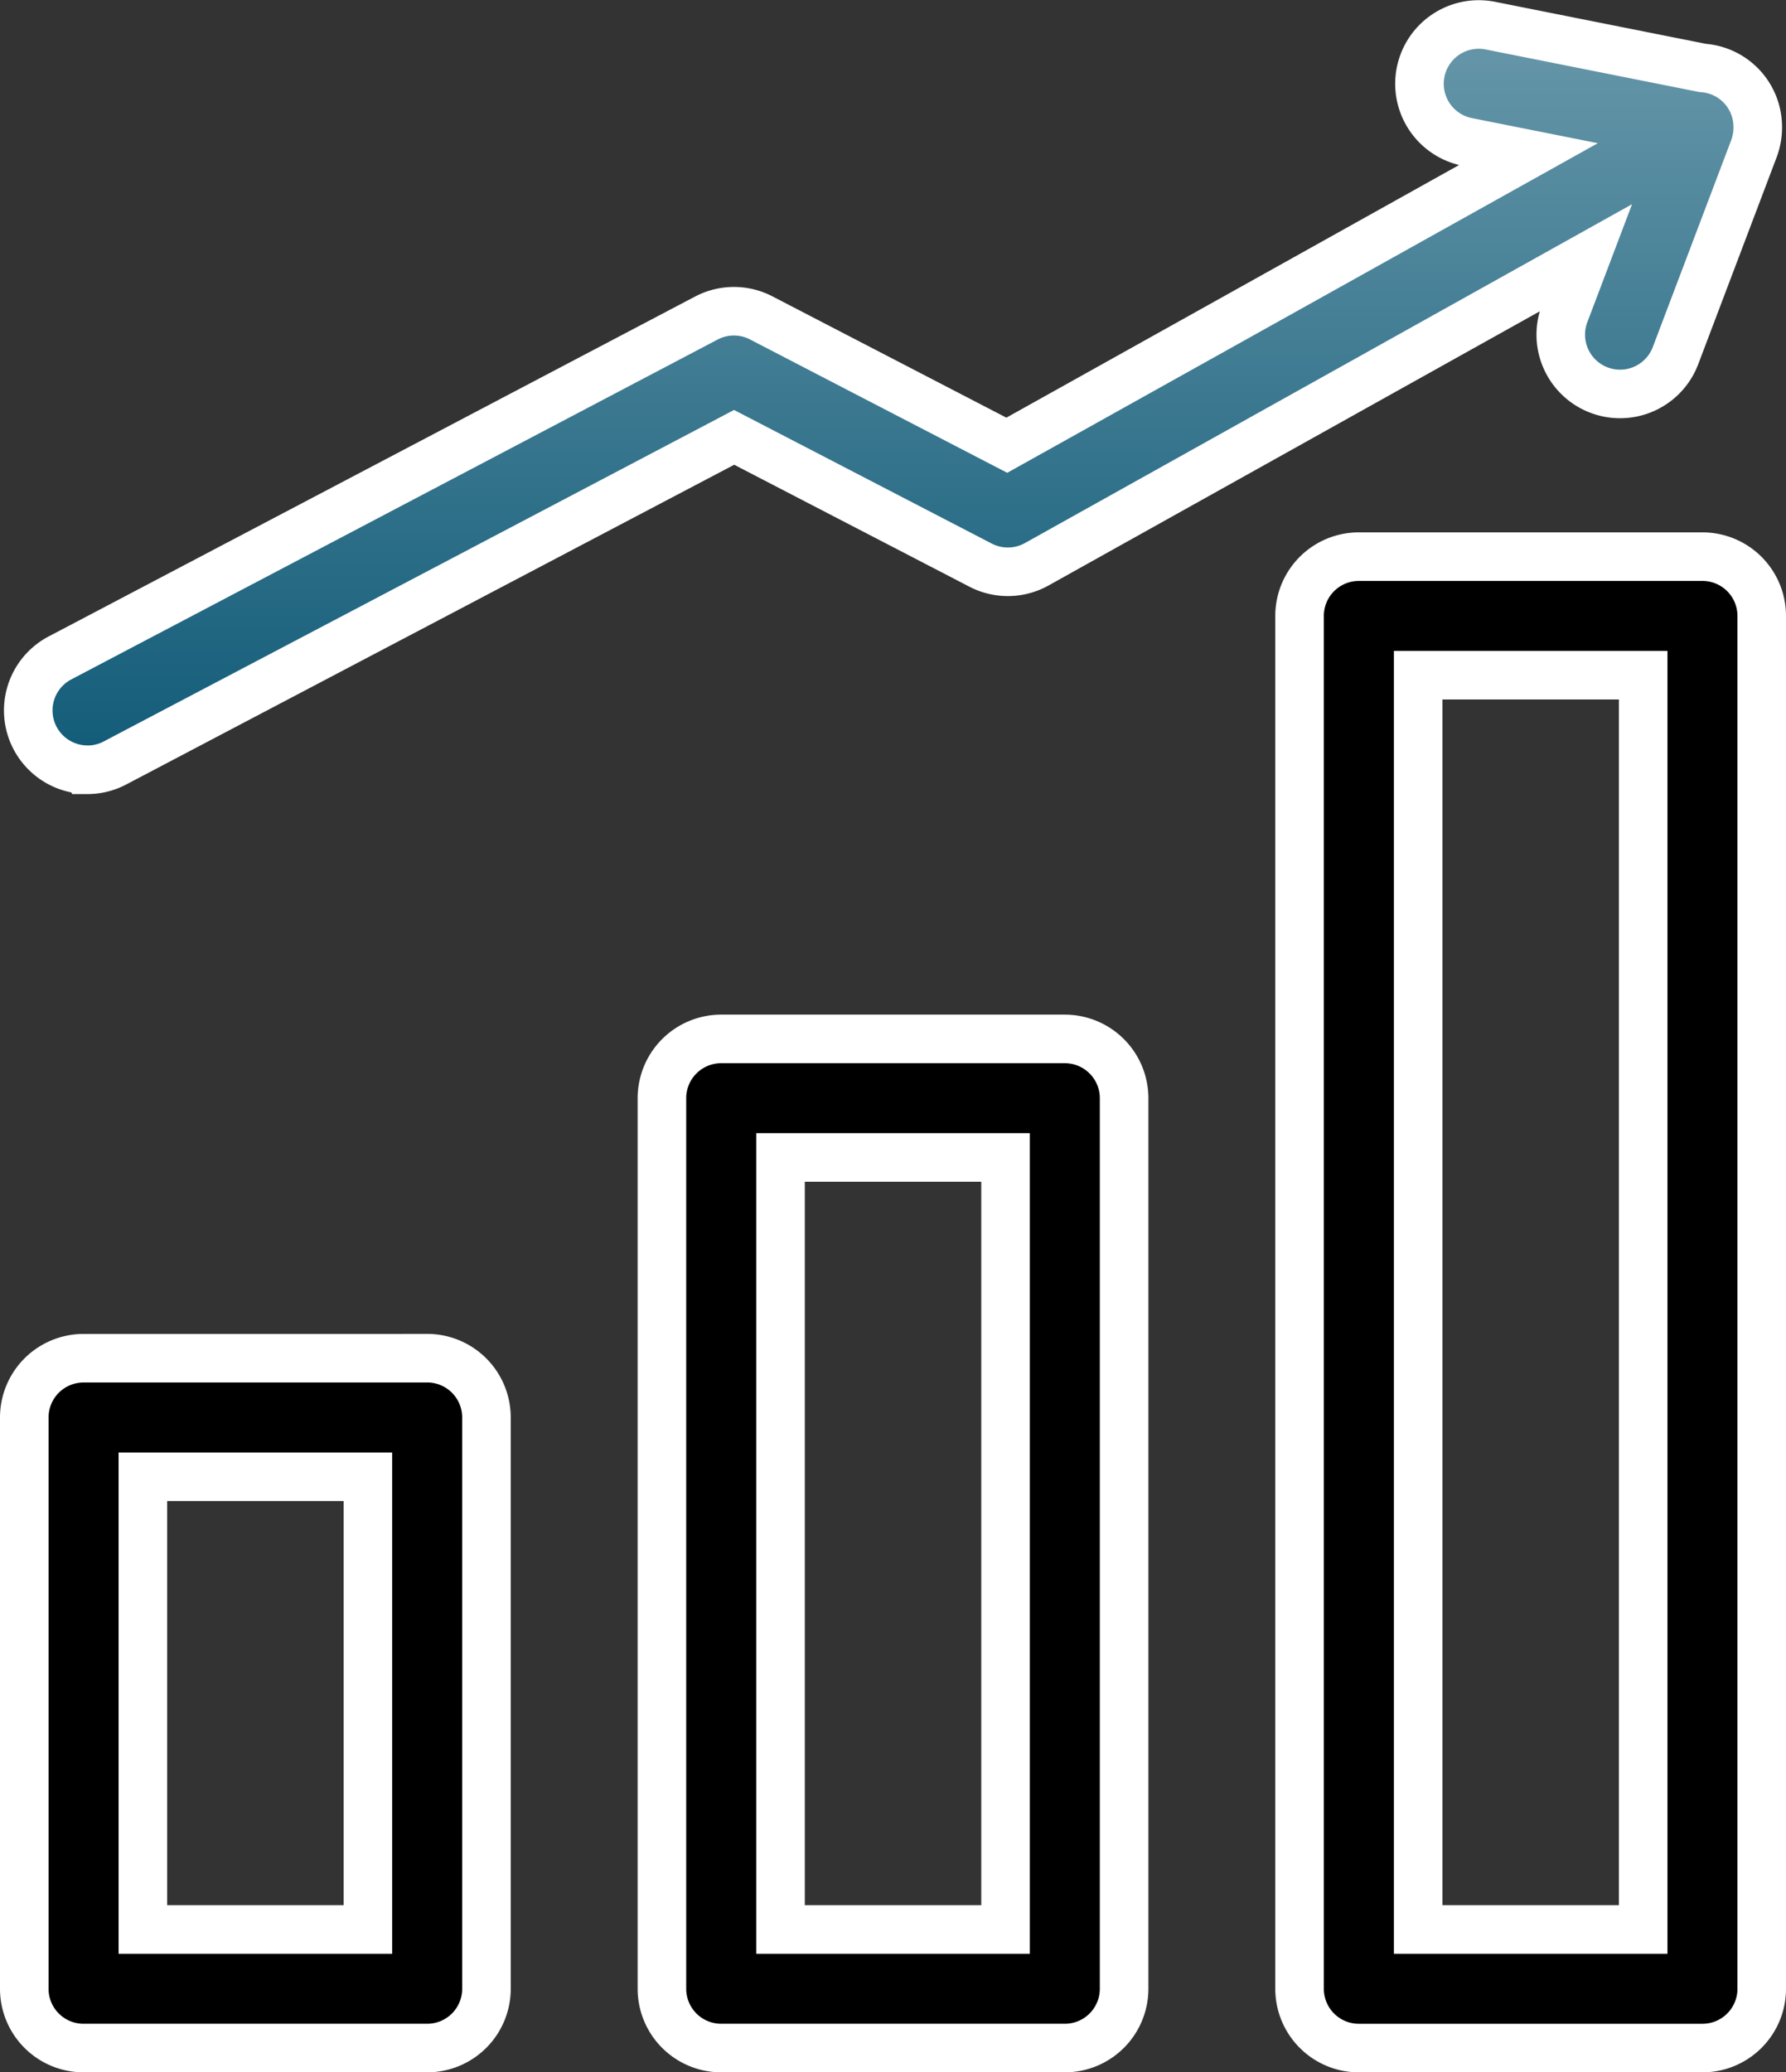 <svg xmlns="http://www.w3.org/2000/svg" xmlns:xlink="http://www.w3.org/1999/xlink" width="110.334" height="128.008" viewBox="0 0 110.334 128.008">
  <rect x="0" y="0" width="110.334" height="128.008" fill="#333333" stroke="none"/>
  <defs>
    <linearGradient id="linear-gradient" x1="0.5" y1="1" x2="0.5" gradientUnits="objectBoundingBox">
      <stop offset="0" stop-color="#115b78"/>
      <stop offset="1" stop-color="#6797a9"/>
    </linearGradient>
  </defs>
  <g id="managementreports" transform="translate(-1394.805 -973.943)">
    <path id="Path_363" data-name="Path 363" d="M1421.194,1057.84h-21.227a3.662,3.662,0,0,0-3.662,3.663v35.286a3.661,3.661,0,0,0,3.662,3.662h21.228a3.662,3.662,0,0,0,3.662-3.662V1061.5a3.664,3.664,0,0,0-3.663-3.663Zm-3.662,35.287h-13.9v-27.962h13.9v27.962Zm0,0" stroke="#fff" stroke-miterlimit="10" stroke-width="3"/>
    <path id="Path_364" data-name="Path 364" d="M1460.587,1038.117h-21.228a3.661,3.661,0,0,0-3.662,3.662v55.01a3.661,3.661,0,0,0,3.662,3.662h21.228a3.663,3.663,0,0,0,3.662-3.662v-55.01a3.663,3.663,0,0,0-3.662-3.662Zm-3.663,55.01h-13.9v-47.686h13.9Zm0,0" stroke="#fff" stroke-miterlimit="10" stroke-width="3"/>
    <path id="Path_365" data-name="Path 365" d="M1499.977,1008.327H1478.75a3.662,3.662,0,0,0-3.662,3.663v84.8a3.661,3.661,0,0,0,3.662,3.662h21.227a3.661,3.661,0,0,0,3.662-3.662v-84.8a3.662,3.662,0,0,0-3.662-3.663Zm-3.661,84.8h-13.9v-77.476h13.9Zm0,0" stroke="#fff" stroke-miterlimit="10" stroke-width="3"/>
    <path id="Path_366" data-name="Path 366" d="M1400.209,1021.493a3.651,3.651,0,0,0,1.7-.422l38.248-20.112,15.224,7.892a3.658,3.658,0,0,0,3.47-.053l33.917-18.927-1.305,3.443a3.662,3.662,0,1,0,6.849,2.6l4.848-12.792a3.783,3.783,0,0,0,.226-1.581,3.647,3.647,0,0,0-3.39-3.4l-13.122-2.615a3.662,3.662,0,0,0-1.431,7.183l3.784.754-32.224,17.982-15.173-7.866a3.663,3.663,0,0,0-3.389.01l-39.942,21a3.663,3.663,0,0,0,1.708,6.9Zm0,0" stroke="#fff" stroke-miterlimit="10" stroke-width="3" fill="url(#linear-gradient)"/>
  </g>
</svg>
